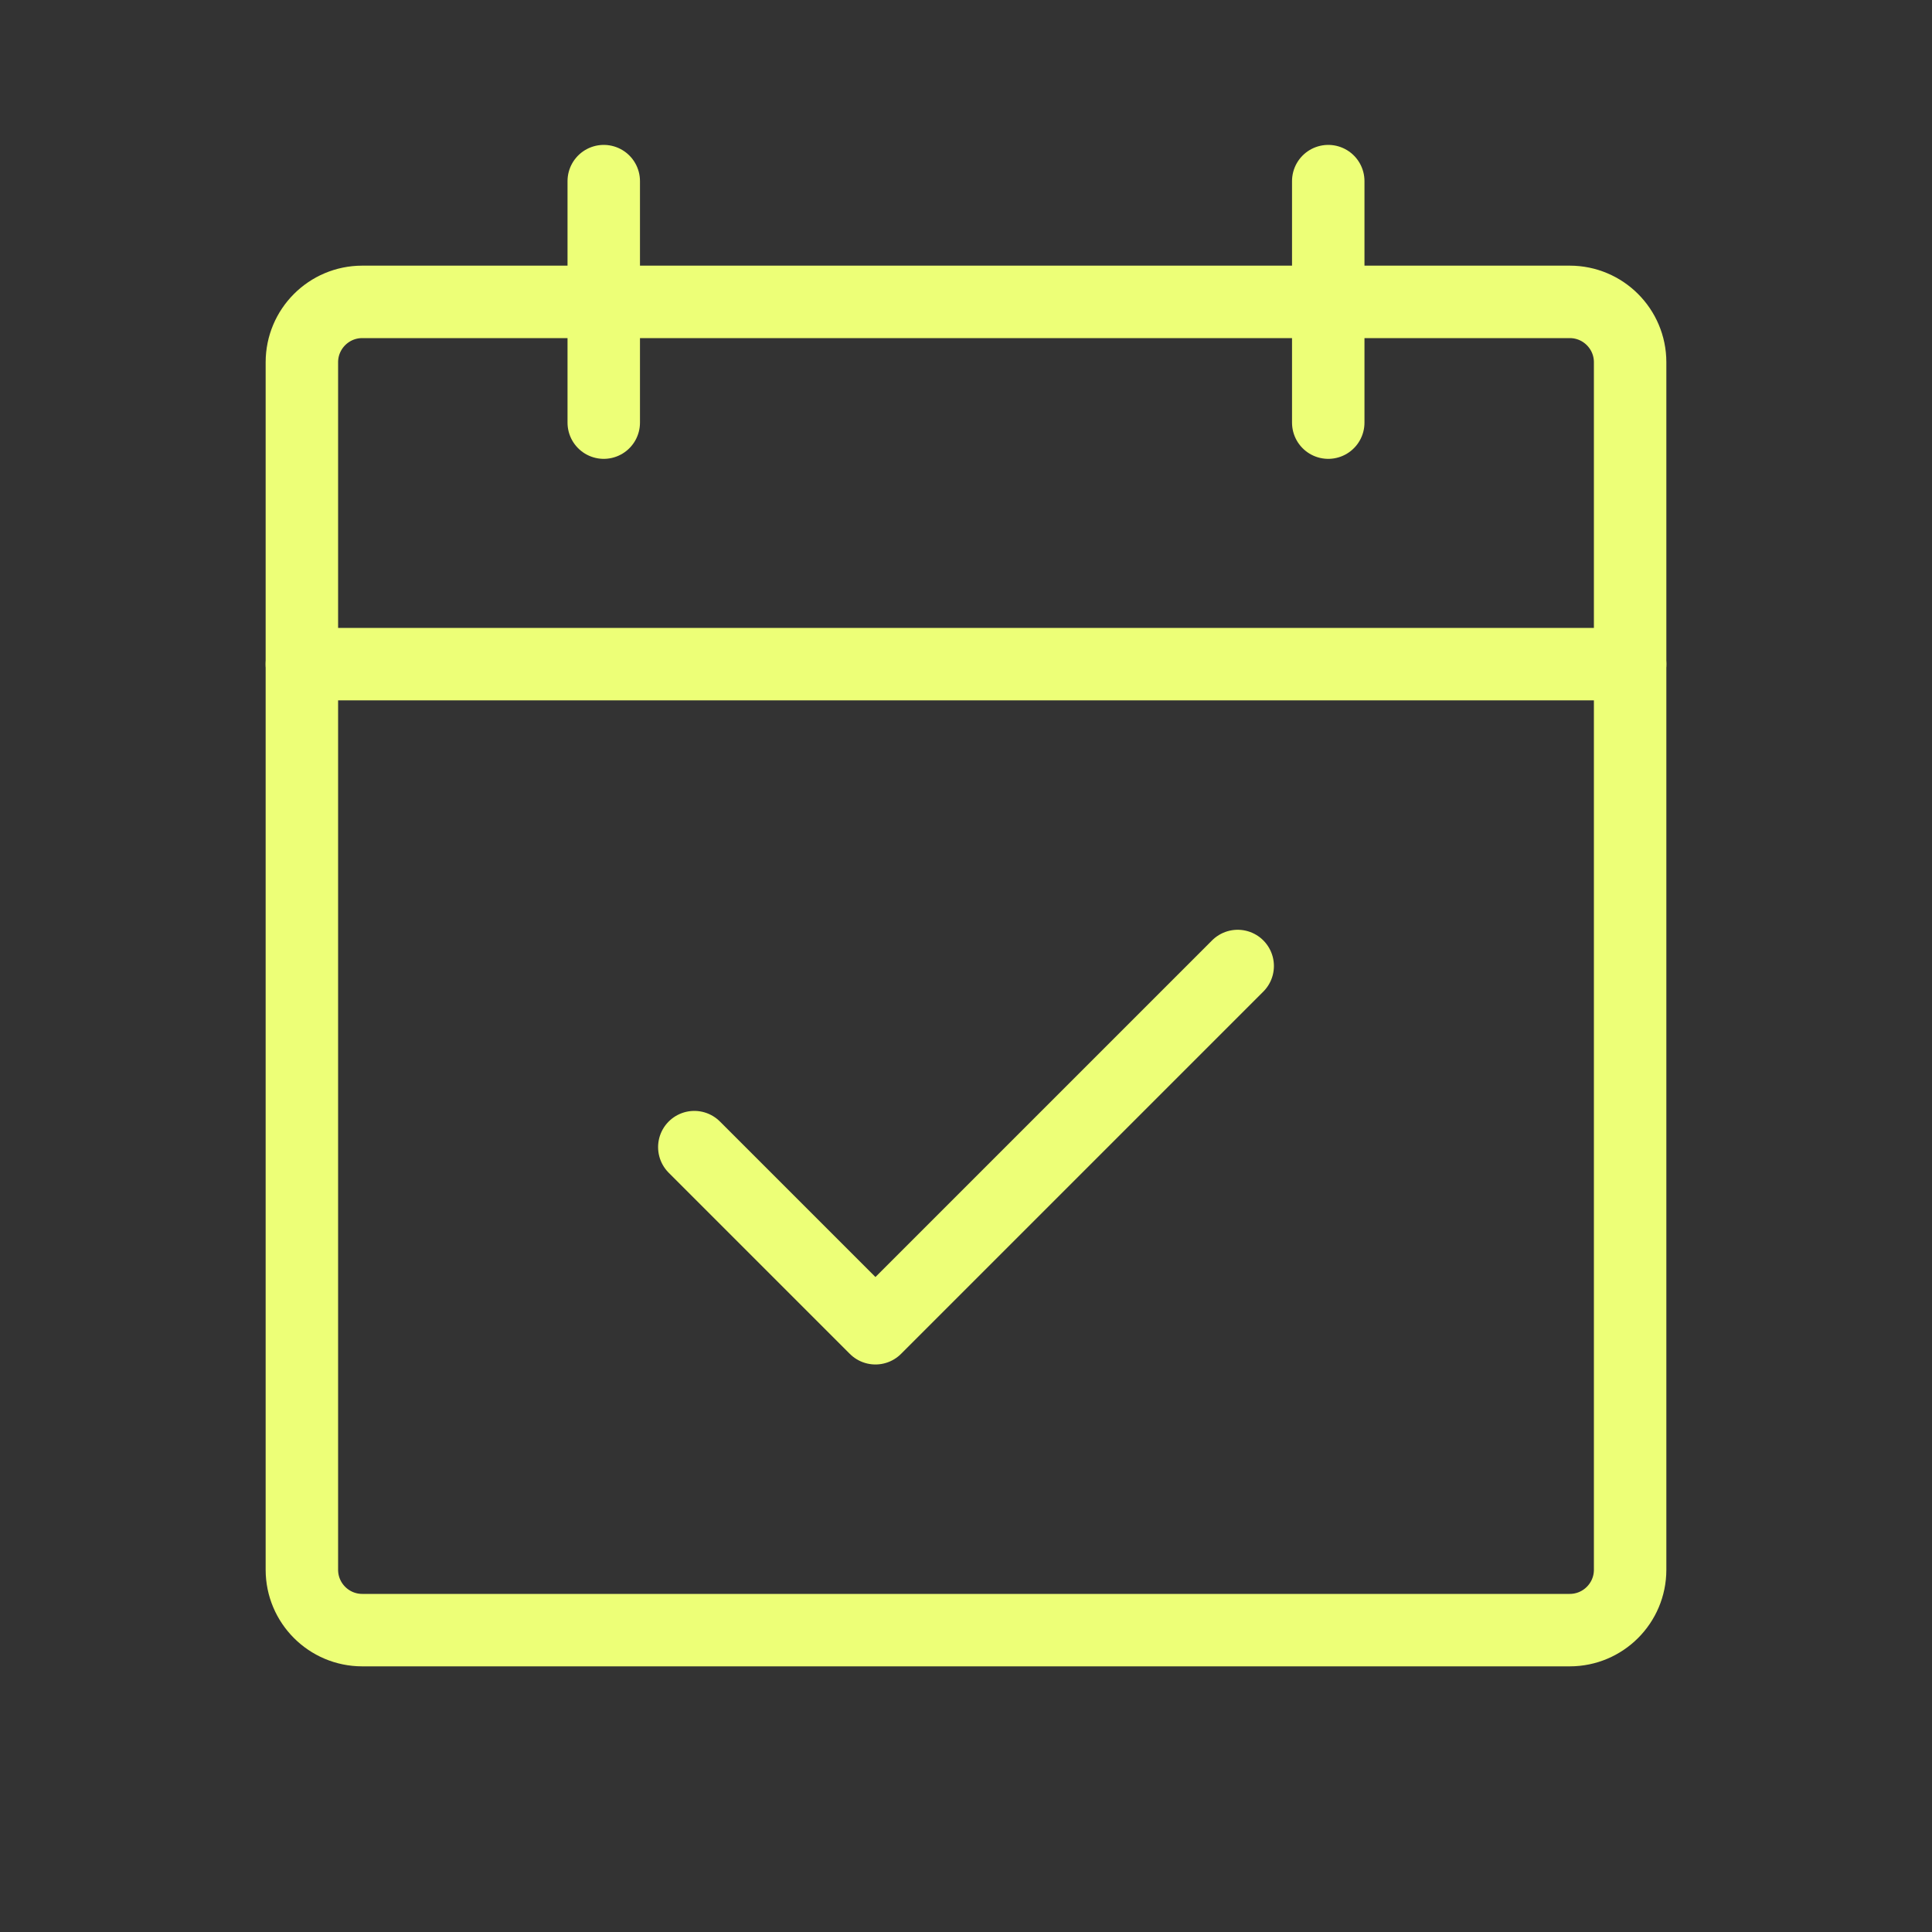 <?xml version="1.0" encoding="UTF-8"?>
<svg xmlns="http://www.w3.org/2000/svg" width="40" height="40" viewBox="0 0 40 40" fill="none">
  <rect x="0" y="0" width="40" height="40" fill="#333333" stroke="none"/>
  <g id="CalendarCheck" clip-path="url(#clip0_4560_787)">
    <path id="Vector" d="M32.5 6.25H7.5C6.81 6.25 6.25 6.81 6.25 7.5V32.5C6.25 33.19 6.81 33.75 7.5 33.75H32.5C33.19 33.75 33.75 33.19 33.75 32.5V7.5C33.75 6.81 33.19 6.25 32.5 6.25Z" stroke="#EDFF77" stroke-width="1.5" stroke-linecap="round" stroke-linejoin="round"></path>
    <path id="Vector_2" d="M27.5 3.75V8.75" stroke="#EDFF77" stroke-width="1.5" stroke-linecap="round" stroke-linejoin="round"></path>
    <path id="Vector_3" d="M12.5 3.75V8.75" stroke="#EDFF77" stroke-width="1.5" stroke-linecap="round" stroke-linejoin="round"></path>
    <path id="Vector_4" d="M6.25 13.75H33.75" stroke="#EDFF77" stroke-width="1.5" stroke-linecap="round" stroke-linejoin="round"></path>
    <path id="Vector_5" d="M14.375 23.75L18.125 27.5L25.625 20" stroke="#EDFF77" stroke-width="1.5" stroke-linecap="round" stroke-linejoin="round"></path>
  </g>
  <defs>
    <clipPath id="clip0_4560_787">
      <rect width="40" height="40" fill="white"></rect>
    </clipPath>
  </defs>
</svg>
